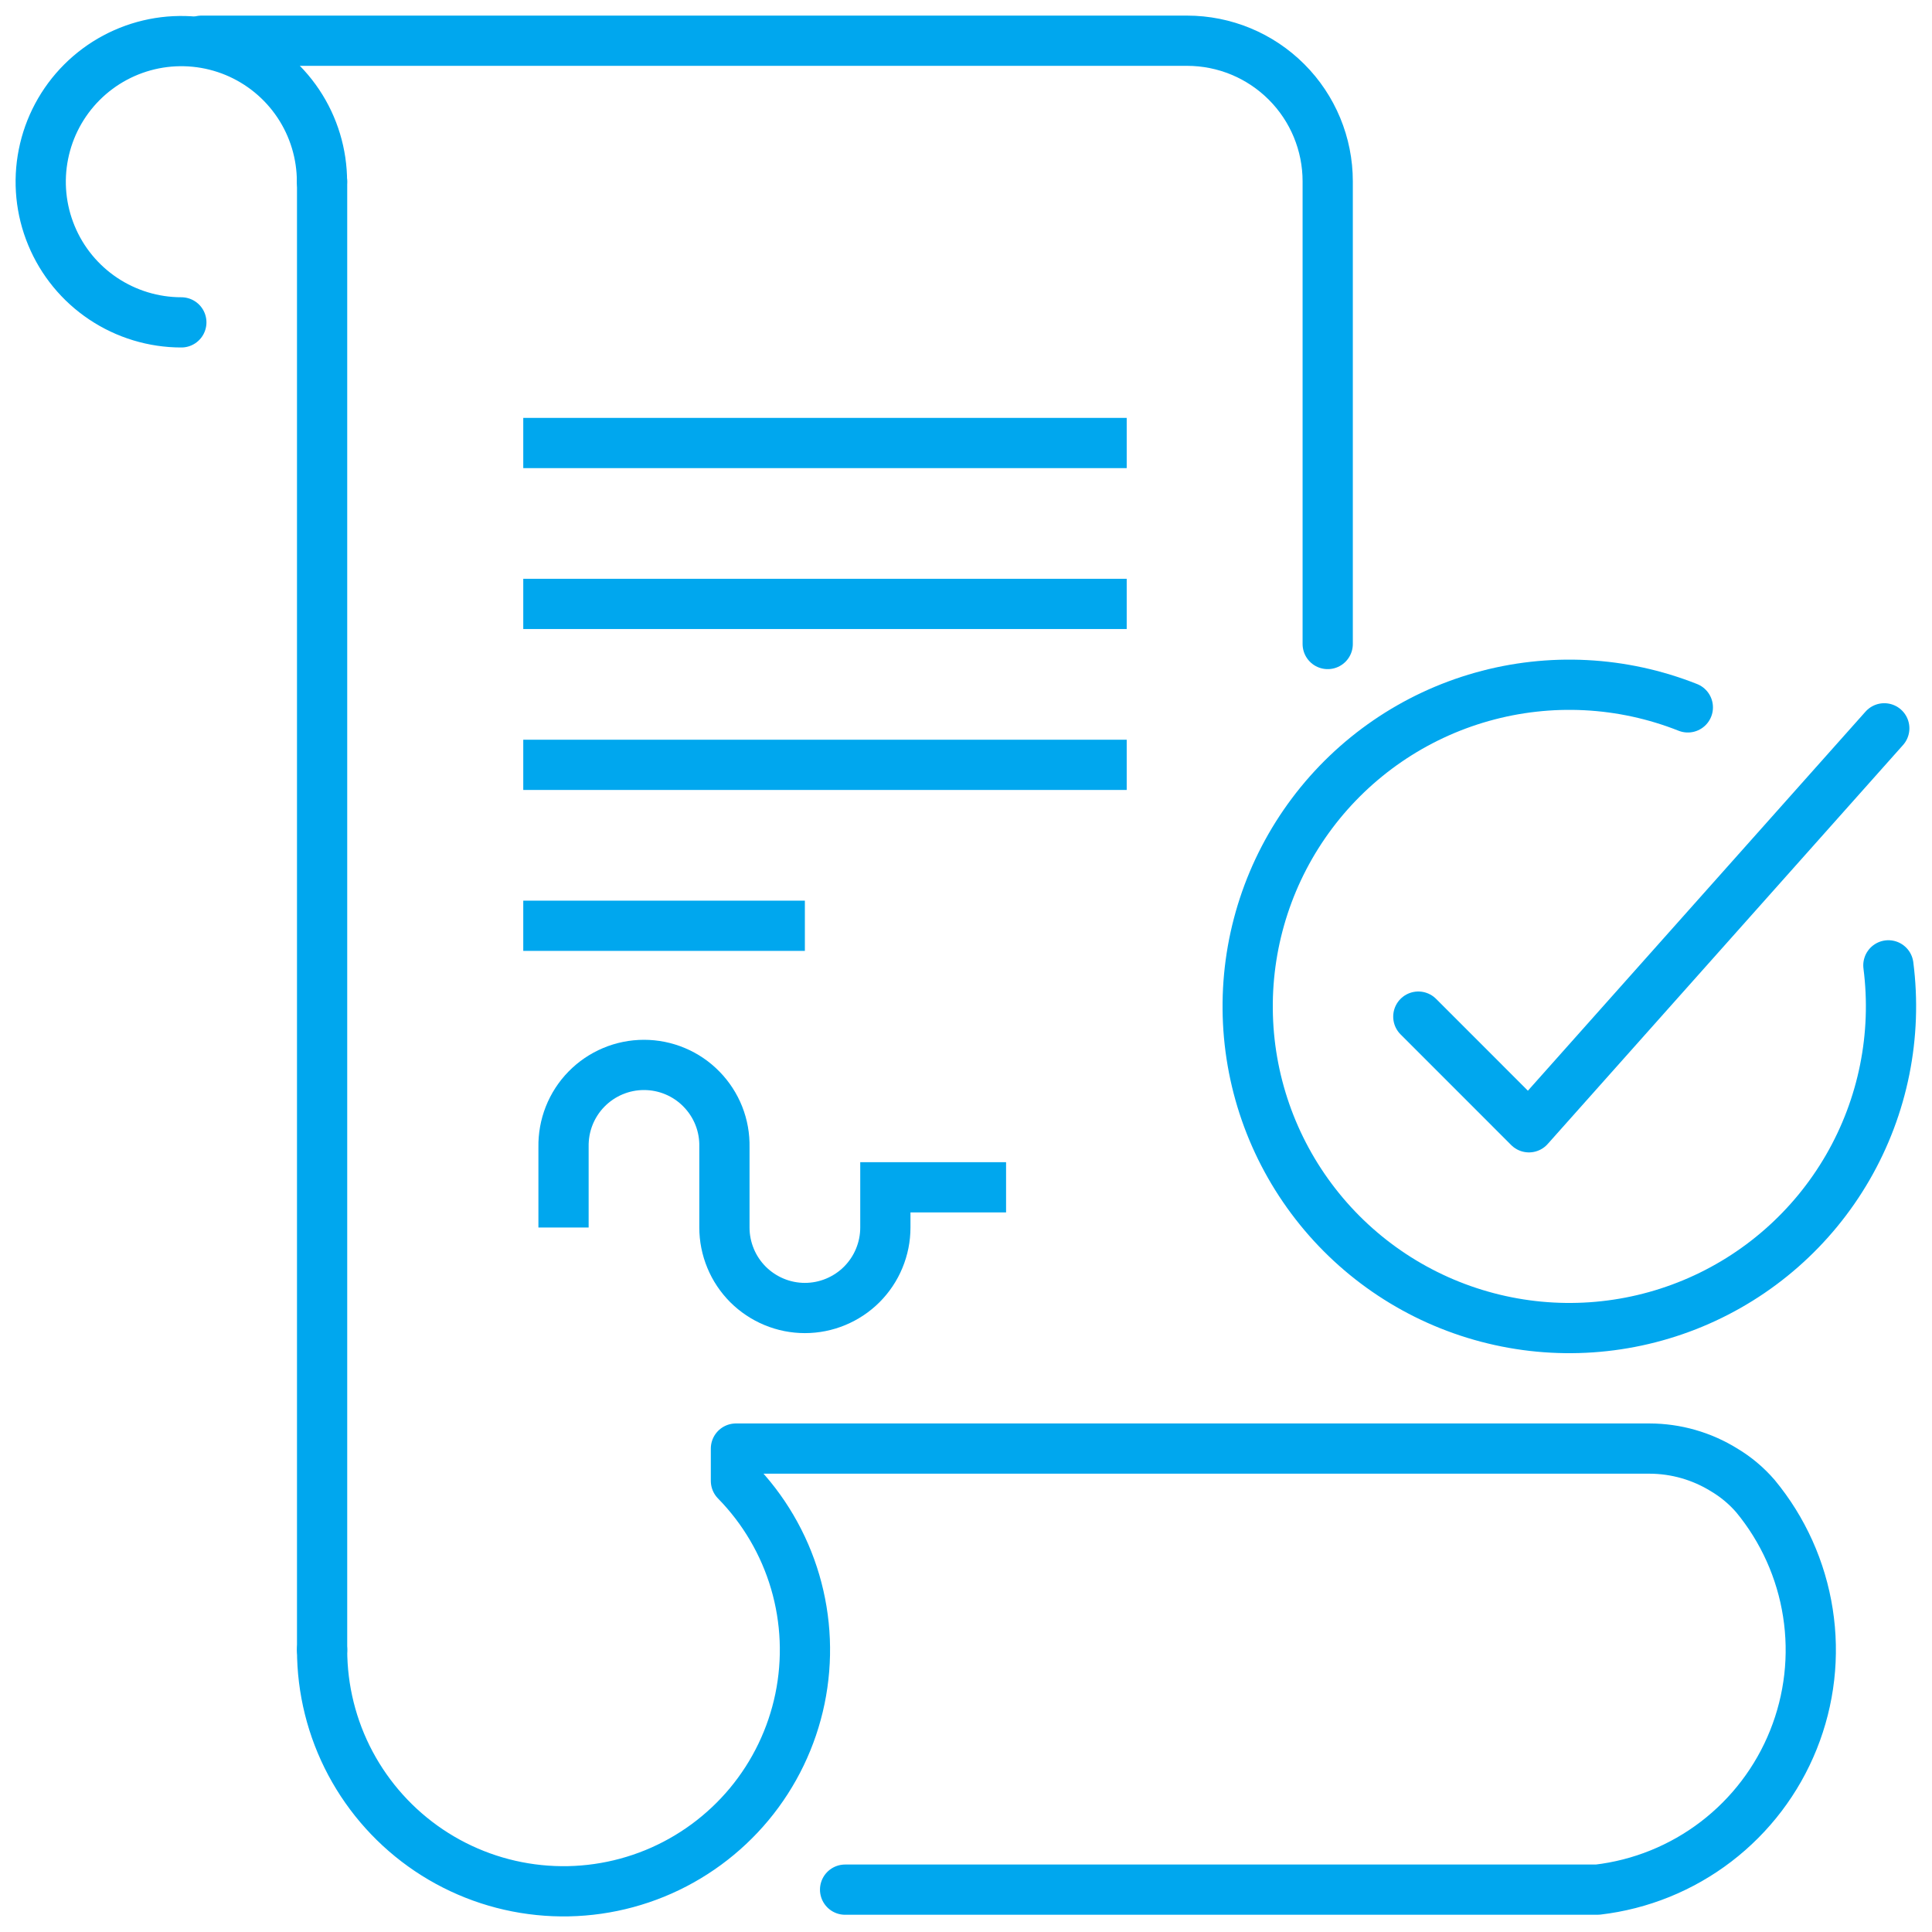 <svg width="50" height="50" viewBox="0 0 50 50" fill="none" xmlns="http://www.w3.org/2000/svg">
<path d="M5.214 1.054H30.721C31.687 1.054 32.612 1.437 33.295 2.12C33.978 2.802 34.361 3.728 34.361 4.693V16.667" stroke="#00A7EE" stroke-width="1.3" stroke-miterlimit="10" stroke-linecap="round"/>
<path d="M8.336 4.697V42.699" stroke="#00A7EE" stroke-width="1.3" stroke-miterlimit="10" stroke-linecap="round"/>
<path d="M21.871 48.904H41.342C42.458 48.774 43.518 48.345 44.41 47.663C45.303 46.98 45.995 46.07 46.413 45.027C46.832 43.984 46.962 42.848 46.788 41.738C46.615 40.628 46.146 39.585 45.43 38.719C45.199 38.452 44.927 38.224 44.624 38.043C44.043 37.682 43.373 37.49 42.689 37.489H19.046V38.325C19.764 39.057 20.29 39.954 20.579 40.937C20.868 41.921 20.91 42.96 20.703 43.964C20.495 44.968 20.044 45.905 19.389 46.693C18.733 47.481 17.894 48.096 16.945 48.484C15.996 48.871 14.966 49.019 13.947 48.914C12.927 48.81 11.949 48.456 11.098 47.884C10.248 47.312 9.551 46.539 9.069 45.635C8.587 44.73 8.336 43.721 8.336 42.696" stroke="#00A7EE" stroke-width="1.3" stroke-linecap="round" stroke-linejoin="round"/>
<path d="M29.159 11.465H13.542" stroke="#00A7EE" stroke-width="1.3" stroke-miterlimit="10"/>
<path d="M36.706 26.31L39.569 29.174L48.765 18.849" stroke="#00A7EE" stroke-width="1.3" stroke-linecap="round" stroke-linejoin="round"/>
<path d="M48.871 24.983C49.104 26.794 48.735 28.631 47.821 30.212C46.907 31.793 45.499 33.03 43.813 33.731C42.127 34.433 40.257 34.561 38.492 34.095C36.726 33.63 35.162 32.597 34.042 31.155C32.921 29.713 32.305 27.943 32.29 26.117C32.274 24.291 32.859 22.511 33.955 21.05C35.051 19.589 36.597 18.529 38.354 18.034C40.112 17.538 41.983 17.634 43.681 18.307" stroke="#00A7EE" stroke-width="1.3" stroke-linecap="round" stroke-linejoin="round"/>
<path d="M29.159 19.794H13.542" stroke="#00A7EE" stroke-width="1.3" stroke-miterlimit="10"/>
<path d="M29.159 15.629H13.542" stroke="#00A7EE" stroke-width="1.3" stroke-miterlimit="10"/>
<path d="M20.83 23.959H13.542" stroke="#00A7EE" stroke-width="1.3" stroke-miterlimit="10"/>
<path d="M14.584 31.768V29.687C14.579 29.41 14.628 29.134 14.73 28.876C14.832 28.619 14.984 28.384 15.178 28.186C15.372 27.988 15.604 27.83 15.859 27.723C16.115 27.615 16.389 27.56 16.666 27.56C16.944 27.56 17.218 27.615 17.474 27.723C17.729 27.83 17.961 27.988 18.154 28.186C18.348 28.384 18.501 28.619 18.603 28.876C18.705 29.134 18.754 29.41 18.748 29.687V31.768C18.748 32.042 18.802 32.312 18.907 32.565C19.011 32.818 19.165 33.047 19.358 33.241C19.552 33.434 19.781 33.587 20.034 33.692C20.286 33.797 20.557 33.851 20.831 33.851C21.104 33.851 21.375 33.797 21.627 33.692C21.88 33.587 22.11 33.434 22.303 33.241C22.496 33.047 22.65 32.818 22.754 32.565C22.859 32.312 22.913 32.042 22.913 31.768V30.728H26.037" stroke="#00A7EE" stroke-width="1.3" stroke-miterlimit="10"/>
<path d="M4.693 8.343C3.974 8.343 3.27 8.129 2.671 7.729C2.073 7.33 1.606 6.761 1.331 6.096C1.055 5.431 0.983 4.699 1.124 3.993C1.264 3.287 1.611 2.638 2.12 2.129C2.629 1.62 3.277 1.274 3.983 1.133C4.689 0.993 5.421 1.065 6.086 1.34C6.751 1.616 7.32 2.082 7.72 2.681C8.12 3.279 8.333 3.983 8.333 4.703" stroke="#00A7EE" stroke-width="1.3" stroke-miterlimit="10" stroke-linecap="round"/>
</svg>
